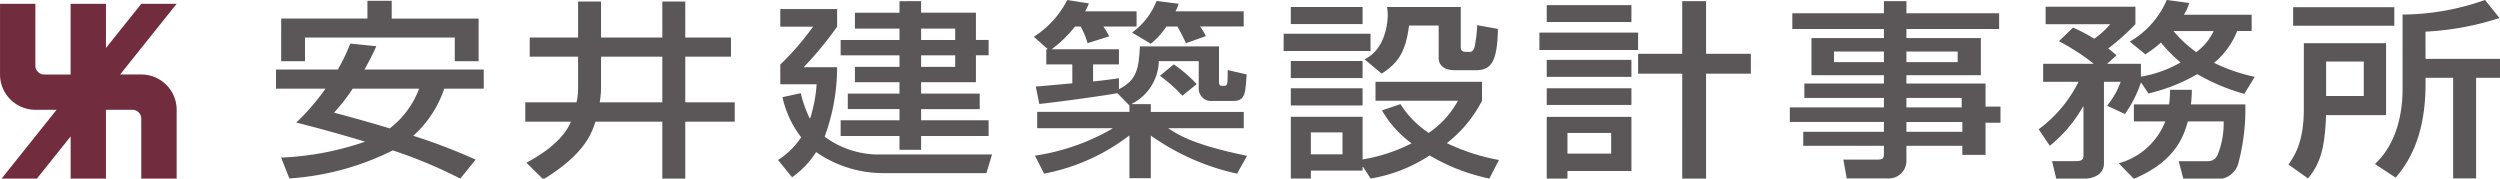 <?xml version="1.0" encoding="UTF-8"?> <svg xmlns="http://www.w3.org/2000/svg" width="266" height="19" viewBox="0 0 266 19" preserveAspectRatio="xMinYMid"><path d="M40.042 4.917c-.237.524-.45 1.008-1.257 2.478H51.47v2.036h-4.2a11.8 11.8 0 01-3.3 5.017 59.751 59.751 0 016.639 2.539l-1.636 2.015a50.022 50.022 0 00-7.184-3 28.735 28.735 0 01-11 2.982l-.877-2.216a31.264 31.264 0 008.939-1.694 161.775 161.775 0 00-7.327-2.034 23.58 23.58 0 003.106-3.607h-5.264V7.397h6.576a19.108 19.108 0 001.327-2.76zm-2.513 4.514a19.688 19.688 0 01-1.991 2.559c2.062.543 4.006 1.088 5.927 1.672a9.5 9.5 0 003.13-4.231zm-7.611-7.456h9.176V.082h2.584v1.894h9.247v4.533h-2.538V3.991H32.452v2.518h-2.537zm31.59 4.055h-5.146V3.99h5.146V.162h2.442V3.99h6.521V.162h2.442V3.99h4.861v2.04h-4.861v4.856h5.264v2.056h-5.264v6.145H70.47v-6.145h-7.113c-.427 1.329-1.209 3.486-5.548 6.145l-1.8-1.773c.949-.524 3.746-2.016 4.742-4.372H55.89v-2.056h5.453a6.526 6.526 0 00.166-1.33zm2.442 3.425a9.622 9.622 0 01-.142 1.43h6.663V6.03H63.95zM98.005.122v1.229h5.833v2.9h1.351v1.632h-1.351v2.862h-5.833v1.211h6.236v1.652h-6.236v1.189h7.184v1.672h-7.184v1.471h-2.3v-1.471h-6.26v-1.673h6.26v-1.19h-5.5v-1.65h5.5v-1.21h-4.742V7.114h4.742V5.885h-6.26V4.256h6.26v-1.21h-4.742V1.354h4.742V.125zm0 2.921v1.21h3.628v-1.21zm0 2.841v1.229h3.628V5.884zm-12.8 4.03a12.817 12.817 0 00.949 2.679h.047a15.11 15.11 0 00.688-3.627h-3.865v-2.1a28.552 28.552 0 003.486-4.03h-3.486V.962h6.046v1.874a37.307 37.307 0 01-3.557 4.312h3.557a21.4 21.4 0 01-1.328 7.395 9.644 9.644 0 005.952 1.894h11.856l-.594 1.981h-11.1a12.5 12.5 0 01-7.019-2.237 9.7 9.7 0 01-2.56 2.68l-1.494-1.834a8.589 8.589 0 002.465-2.418 10.643 10.643 0 01-1.991-4.271zm33.68 0c-1.612.3-6.71.987-8.3 1.148l-.379-1.854c.166 0 3.628-.322 3.889-.343V6.851h-2.77V5.239h.167l-1.494-1.33A9.966 9.966 0 00113.554 0l2.3.363a4.805 4.805 0 01-.4.846h5.478v1.612H117.4a9.719 9.719 0 01.616 1.048l-2.3.725a8.481 8.481 0 00-.735-1.773h-.596a13.284 13.284 0 01-2.49 2.418h7.16v1.612h-2.75v1.813a49.434 49.434 0 002.75-.343V9.49c1.873-.967 2.111-2.116 2.23-4.555h8.417v3.748c0 .343.095.444.308.444h.284c.238 0 .309-.2.309-.544.024-.161.024-.947.024-1.128l2.016.463c-.142 2.116-.165 2.82-1.47 2.82h-2.181a1.31 1.31 0 01-1.447-1.37V6.506H123.3a5.241 5.241 0 01-2.868 4.534v.041h2.015v.826h9.887v1.733h-7.99v.04c1.138.725 2.68 1.733 8.346 2.9l-1.067 1.895a25.122 25.122 0 01-9.176-4.051v4.534h-2.276v-4.554a21.467 21.467 0 01-9.081 4.071l-.973-1.915a23.113 23.113 0 008.252-2.882v-.04h-8.014v-1.733h9.816v-.685zm5.217-7.093a8.049 8.049 0 01-1.66 1.834l-1.991-1.189a7.564 7.564 0 002.608-3.365l2.347.3a4.638 4.638 0 01-.332.806h7.256v1.612h-4.645a5.236 5.236 0 01.616 1.028l-2.11.746c-.19-.4-.64-1.33-.924-1.773zm.783 4.03a13.773 13.773 0 012.441 2.1l-1.517 1.229a16.848 16.848 0 00-2.395-2.116zm20.139 10.901h-.047v.4h-5.5v.846h-2.134v-6.57h7.637v4.534a17.747 17.747 0 005.214-1.712 11.238 11.238 0 01-3.152-3.506l1.968-.665a10.018 10.018 0 003.009 3.062 9.8 9.8 0 003.106-3.425h-8.771V8.702h11.333v2.014a13.5 13.5 0 01-3.747 4.514 22.029 22.029 0 005.548 1.793l-1.019 1.975a20.8 20.8 0 01-6.355-2.458 16.406 16.406 0 01-6.281 2.458zm-5.549-3.667v2.338h3.368v-2.338zM137.341.747h7.637V2.56h-7.637zm7.849 5.561c2.158-1.028 2.466-3.788 2.466-4.714a7.16 7.16 0 00-.071-.846h7.839v4.271c0 .222.071.5.545.5h.4c.284 0 .475-.181.568-.726a15.512 15.512 0 00.238-2.115l2.205.4c-.072 3.526-.712 4.392-2.372 4.392h-2.205c-1.683 0-1.729-1.068-1.729-1.289V2.716h-3.15c-.355 2.721-1.09 3.949-2.915 5.118zm-7.849 3.083h7.637v1.833h-7.637zm-.758-5.8h9.241v1.833h-9.248zm.758 2.9h7.637v1.813h-7.637zm27.232 5.941h9.01v5.764h-6.805v.826h-2.205zm2.205 1.713v2.2h4.648v-2.2zm-2.205-13.6h9.01v1.793h-9.01zm-.782 2.922h10.5V5.32h-10.5zm.782 2.9h9.01V8.18h-9.01zm0 3.023h9.01v1.773h-9.01zM178.989.121h2.538v5.6h4.765v2.117h-4.765V19.02h-2.538V7.839h-4.694V5.722h4.694zm21.46.001h2.395v1.289h9.864v1.672h-9.864v.967h7.92V8h-7.92v.887h8.417v2.458h1.59v1.711h-1.59v3.425h-2.467v-.967h-5.95v1.471a1.885 1.885 0 01-2.063 1.995h-4.292l-.354-1.995h3.579c.687 0 .735-.2.735-.625v-.846h-8.583v-1.491h8.583v-1.048h-10.01v-1.549h10.01v-1.007h-8.464V8.888h8.464v-.887h-7.71v-3.95h7.71v-.967h-9.745V1.412h9.745zm-5.312 5.36V6.61h5.312V5.482zm7.706 0V6.61h5.453V5.482zm0 4.937v1.007h5.88v-1.007zm0 2.559v1.048h5.95v-1.048zm24.959-4.212a12.857 12.857 0 01-1.708 3.365l-1.9-.887a8.538 8.538 0 001.446-2.538h-1.779v8.7c0 .947-.829 1.611-2.18 1.611h-2.893l-.45-1.874h2.537c.451 0 .806-.081.806-.543v-5.259h-.049a14.609 14.609 0 01-3.532 4.171l-1.186-1.753a14.127 14.127 0 004.245-5.057h-3.769V6.787h5.381a22.5 22.5 0 00-3.7-2.4l1.494-1.451a14.678 14.678 0 012.251 1.189 8.56 8.56 0 001.708-1.551h-6.87V.72h9.554v1.854a24.108 24.108 0 01-2.892 2.58 9.568 9.568 0 01.877.745l-1 .887h3.6v1.37a12.617 12.617 0 004.22-1.511 15.384 15.384 0 01-2.087-2.116 11.959 11.959 0 01-1.66 1.249l-1.66-1.35a9.332 9.332 0 003.936-4.433l2.395.323a5.3 5.3 0 01-.569 1.249h7.209V3.3h-1.541a8.273 8.273 0 01-2.467 3.385 18.727 18.727 0 004.339 1.491l-1.114 1.814a21.726 21.726 0 01-5-2.1 19.154 19.154 0 01-5.192 2.055zm3.461-5.461a12.386 12.386 0 002.418 2.237 5.847 5.847 0 001.85-2.237zm-.473 7.8a10.974 10.974 0 00.1-1.551h2.323a15.294 15.294 0 01-.095 1.551h5.785a22.349 22.349 0 01-.782 6.408 2.31 2.31 0 01-2.609 1.511h-3.2l-.5-1.874h2.842c.546 0 .925 0 1.28-.624a8.974 8.974 0 00.664-3.607h-3.816c-.523 2-1.684 4.413-5.739 6.105l-1.612-1.652a7.418 7.418 0 004.955-4.453h-3.343v-1.813zM243.99.766h10.765v1.975H243.99zm21.956 1.149a30.235 30.235 0 01-7.871 1.451v2.9h7.965v2.015h-2.583v10.7h-2.442v-10.7h-2.939c.069 3.747-.547 7.6-3.178 10.618l-2.205-1.451c2.774-2.559 2.94-6.589 2.94-7.919V1.55a26.792 26.792 0 008.773-1.552zm-20.817 2.68h8.749v7.657h-6.381c-.143 3.466-.57 5.077-1.921 6.729l-2.087-1.471c.594-.846 1.637-2.338 1.637-5.844zM247.5 6.55v3.667h4.007V6.55z" fill="#5b5657"></path><path d="M15.034 7.926h-2.253L18.794.405h-3.761l-3.759 4.7v-4.7H7.513v7.522h-2.81a.941.941 0 01-.94-.941V.401H.003v7.52a3.76 3.76 0 003.761 3.76h2.255L.003 19.209h3.761l3.752-4.694v4.694h3.757v-7.526h2.817a.94.94 0 01.94.94v6.586h3.767v-7.521a3.761 3.761 0 00-3.763-3.762z" fill="#712d3d"></path></svg> 